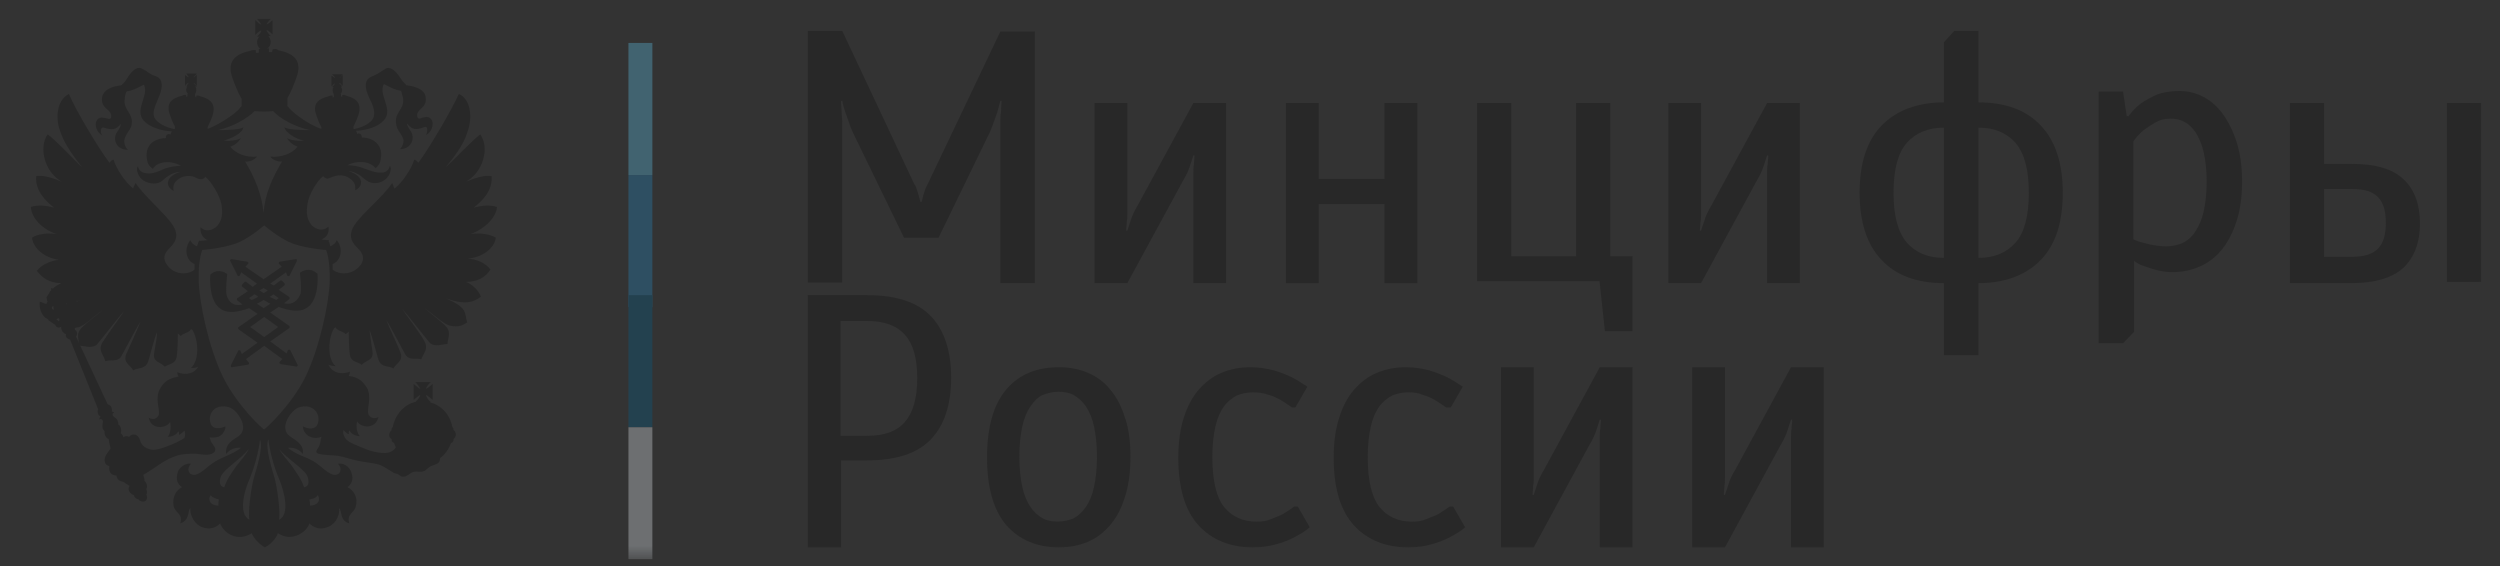 <svg width="181" height="41" viewBox="0 0 181 41" fill="none" xmlns="http://www.w3.org/2000/svg">
<rect x="0" y="0" width="181" height="41" fill="#333333" stroke="none"/>
<g opacity="0.33" clip-path="url(#clip0_194_962)">
<mask id="mask0_194_962" style="mask-type:luminance" maskUnits="userSpaceOnUse" x="0" y="0" width="181" height="41">
<path d="M180.5 0.5H0.5V40.5H180.5V0.5Z" fill="white"/>
</mask>
<g mask="url(#mask0_194_962)">
<path d="M47.231 3.109H45.5V12.674H47.231V3.109Z" fill="#5EC5EE"/>
<path d="M47.231 12.674H45.5V22.239H47.231V12.674Z" fill="#2588C3"/>
<path d="M47.231 21.37H45.5V30.935H47.231V21.37Z" fill="#045D89"/>
<path d="M47.231 30.935H45.5V40.5H47.231V30.935Z" fill="#E3EBF1"/>
<path d="M22.901 19.762C22.901 19.762 22.682 19.534 22.331 19.534C22.155 19.534 21.936 19.58 21.761 19.716C21.717 19.716 21.717 19.762 21.717 19.807C21.717 19.807 21.848 20.854 21.761 21.263C21.629 21.582 21.366 21.991 20.883 21.991C20.795 21.991 20.663 21.991 20.576 21.946L20.927 21.673C20.971 21.673 20.971 21.627 20.971 21.582C20.971 21.536 20.971 21.536 20.927 21.491L20.181 20.99C20.4 20.808 20.576 20.672 20.576 20.672C20.576 20.672 20.62 20.626 20.62 20.581C20.62 20.535 20.62 20.535 20.576 20.49L20.444 20.353C20.444 20.353 20.4 20.308 20.356 20.308H20.312C20.312 20.308 20.093 20.444 19.83 20.672L19.566 20.535L20.707 19.716L20.795 19.944C20.795 19.989 20.839 19.989 20.883 19.989C20.927 19.989 20.971 19.989 20.971 19.944L21.497 18.897C21.497 18.852 21.497 18.806 21.497 18.806C21.497 18.761 21.453 18.761 21.409 18.761L20.268 18.943C20.225 18.943 20.181 18.988 20.181 19.034C20.181 19.079 20.181 19.125 20.225 19.125L20.4 19.307L19.084 20.217L17.767 19.307L17.943 19.125C17.987 19.079 17.987 19.034 17.987 19.034C17.987 18.988 17.943 18.988 17.899 18.943L16.758 18.761C16.714 18.761 16.714 18.761 16.67 18.806C16.67 18.852 16.626 18.897 16.67 18.897L17.197 19.944C17.197 19.989 17.241 19.989 17.285 19.989C17.328 19.989 17.372 19.944 17.372 19.944L17.46 19.716L18.601 20.535L18.294 20.763C17.987 20.535 17.811 20.399 17.811 20.399H17.767C17.723 20.399 17.723 20.399 17.68 20.444L17.548 20.581C17.548 20.581 17.504 20.626 17.504 20.672C17.504 20.717 17.504 20.717 17.548 20.763C17.548 20.763 17.723 20.899 17.943 21.081L17.197 21.582C17.153 21.582 17.153 21.627 17.153 21.673C17.153 21.718 17.153 21.718 17.197 21.764L17.548 22.037C17.416 22.082 17.328 22.082 17.241 22.082C16.758 22.082 16.495 21.718 16.407 21.354C16.319 20.899 16.451 19.898 16.451 19.898C16.451 19.853 16.451 19.807 16.407 19.807C16.188 19.671 16.012 19.625 15.836 19.625C15.486 19.625 15.266 19.853 15.266 19.853L15.222 19.898C15.222 19.944 15.091 21.445 15.749 22.173C16.012 22.446 16.319 22.583 16.714 22.583C16.802 22.583 16.846 22.583 16.933 22.583C17.328 22.537 17.68 22.446 18.031 22.31L18.645 22.719L17.285 23.675C17.241 23.675 17.241 23.72 17.241 23.766C17.241 23.811 17.241 23.811 17.285 23.857L18.645 24.812L17.504 25.631L17.416 25.404C17.416 25.358 17.372 25.358 17.328 25.358C17.285 25.358 17.241 25.358 17.241 25.404L16.714 26.45C16.714 26.496 16.714 26.541 16.714 26.541C16.714 26.587 16.758 26.587 16.802 26.587L17.943 26.405C17.987 26.405 18.031 26.359 18.031 26.314C18.031 26.268 18.031 26.223 17.987 26.223L17.811 25.995L19.128 25.04L20.444 25.995L20.268 26.177C20.225 26.223 20.225 26.268 20.225 26.268C20.225 26.314 20.268 26.314 20.312 26.359L21.453 26.541C21.497 26.541 21.497 26.541 21.541 26.496C21.541 26.45 21.585 26.405 21.541 26.405L21.015 25.358C21.015 25.313 20.971 25.313 20.927 25.313C20.883 25.313 20.839 25.358 20.839 25.358L20.751 25.586L19.566 24.721L20.927 23.766C20.971 23.766 20.971 23.72 20.971 23.675C20.971 23.629 20.971 23.629 20.927 23.584L19.566 22.628L20.181 22.219C20.532 22.355 20.883 22.446 21.278 22.492C21.366 22.492 21.409 22.492 21.497 22.492C21.892 22.492 22.199 22.355 22.463 22.082C23.121 21.354 22.989 19.853 22.989 19.807C22.945 19.807 22.945 19.762 22.901 19.762ZM19.084 20.854L19.391 21.036C19.303 21.081 19.215 21.172 19.084 21.218C18.996 21.172 18.908 21.081 18.777 21.036L19.084 20.854ZM18.031 21.582L18.425 21.309C18.513 21.354 18.601 21.4 18.689 21.491C18.513 21.582 18.382 21.673 18.206 21.718L18.031 21.582ZM20.137 23.675L19.128 24.403L18.118 23.675L19.128 22.947L20.137 23.675ZM19.084 22.31L18.601 21.991C18.777 21.9 18.952 21.809 19.084 21.718C19.259 21.809 19.391 21.9 19.566 21.991L19.084 22.31ZM20.005 21.718C19.83 21.627 19.698 21.582 19.523 21.491C19.61 21.445 19.698 21.4 19.786 21.309L20.181 21.582L20.005 21.718Z" fill="#121212"/>
<path d="M23.865 21.596C23.909 21.506 23.909 21.37 23.909 21.37H23.865V21.596Z" fill="white"/>
<path d="M35.895 17.208C35.464 16.941 34.774 16.852 34.084 16.941C35.162 16.541 35.938 15.695 35.981 14.983C35.42 14.805 34.817 14.894 34.3 15.028C34.817 14.627 35.679 13.871 35.593 12.759C35.075 12.626 34.127 12.981 33.739 13.159C34.989 12.447 35.464 10.712 34.774 9.734C34.386 9.956 32.576 11.869 32.274 12.092C33.222 10.979 33.653 10.223 33.869 9.467C34.17 8.666 34.17 7.242 33.222 6.797C32.748 7.865 31.153 10.623 30.291 11.78C30.205 11.691 30.119 11.558 29.989 11.558C29.774 12.27 29.127 13.204 28.567 13.649C28.524 13.604 28.481 13.426 28.394 13.248C27.791 14.183 26.196 15.473 25.679 16.274C25.291 16.852 25.291 17.386 25.851 17.92C26.067 18.142 26.498 18.543 26.153 19.121C25.636 19.877 24.645 19.966 24.084 19.521C24.084 19.388 24.084 19.254 24.084 19.121C24.731 18.854 24.86 17.964 24.386 17.386C24.3 17.608 24.127 17.742 23.912 17.831C23.869 17.608 23.826 17.475 23.782 17.475L23.826 17.386H23.782C23.782 17.386 23.567 17.386 23.265 17.341C23.61 17.208 23.869 16.896 23.782 16.407C23.222 16.896 22.662 16.407 22.576 16.318C22.231 15.918 22.145 15.428 22.274 14.716C22.36 14.094 22.963 13.07 23.395 12.759C23.438 12.803 23.567 12.937 23.739 12.937C23.869 12.892 24.041 12.803 24.213 12.759C24.645 12.626 25.032 12.714 25.291 12.892C25.765 13.204 25.722 13.515 25.722 13.782C26.455 13.382 26.196 12.67 25.248 12.403C25.895 12.403 26.412 13.026 26.541 13.07C26.886 13.337 27.403 13.293 27.705 13.115C28.265 12.848 28.394 12.136 28.222 12.003C28.179 12.27 27.963 12.492 27.662 12.492C27.188 12.537 26.714 12.314 26.326 12.181C26.024 12.047 25.507 11.958 25.162 11.958C25.808 11.602 26.8 11.647 27.188 12.181C27.403 12.003 27.532 11.825 27.576 11.469C27.748 10.49 27.015 9.956 26.196 9.956C26.196 9.734 26.067 9.6 25.851 9.689C25.851 9.6 25.808 9.511 25.765 9.467H25.808C26.627 9.422 27.403 9.155 27.791 8.71C28.524 7.91 27.36 6.886 27.791 6.086C28.179 6.263 28.481 6.486 29.041 6.575C29.084 6.708 29.127 6.931 29.171 7.064C29.343 7.954 28.481 8.088 28.696 9.066C28.782 9.511 29.084 9.645 29.213 10.134C29.213 10.134 29.257 10.49 28.955 10.801C29.645 10.801 30.032 10.223 29.817 9.645C29.731 9.422 29.472 9.2 29.472 8.933C29.817 9.422 30.162 9.422 30.722 9.2C30.981 9.111 30.981 9.467 30.851 9.778C31.239 9.556 31.326 9.155 31.326 8.977C31.326 8.577 31.024 8.399 30.722 8.488C30.55 8.488 30.248 8.755 30.205 8.399C30.119 7.865 30.981 7.865 30.808 6.975C30.722 6.53 30.205 6.263 29.429 6.174C29.343 6.086 29.171 5.908 29.041 5.73C28.61 5.018 28.179 4.795 27.92 4.973C27.619 5.151 27.446 5.285 27.188 5.418C26.972 5.507 26.756 5.596 26.627 5.73C26.283 6.174 26.627 6.842 26.8 7.242C26.929 7.465 27.188 8.043 27.058 8.443C26.929 8.933 26.153 9.244 25.679 9.333C25.636 9.333 25.636 9.333 25.593 9.333V9.155C25.722 8.888 25.851 8.621 25.938 8.354C26.239 7.465 25.765 7.109 25.076 6.931C24.989 6.886 24.903 6.842 24.774 6.886V7.02L24.688 6.975V6.797H24.645C24.731 6.753 24.774 6.619 24.774 6.53C24.774 6.441 24.731 6.352 24.688 6.263H24.774L24.731 6.219C24.731 6.174 24.688 6.13 24.601 6.086C24.601 6.086 24.558 6.041 24.558 5.997C24.558 5.997 24.601 6.041 24.645 6.041C24.688 6.086 24.731 6.13 24.774 6.174L24.817 6.219V5.418L24.774 5.463C24.774 5.463 24.688 5.507 24.645 5.552C24.645 5.641 24.601 5.641 24.601 5.641C24.601 5.641 24.601 5.596 24.645 5.552C24.688 5.507 24.731 5.463 24.774 5.418L24.817 5.374H24.041L24.084 5.418C24.127 5.463 24.17 5.507 24.213 5.552C24.213 5.596 24.257 5.596 24.257 5.641C24.257 5.641 24.213 5.641 24.17 5.596C24.084 5.552 24.084 5.507 24.041 5.507L23.998 5.463V6.263L24.041 6.219C24.084 6.174 24.127 6.13 24.17 6.086C24.17 6.086 24.213 6.041 24.257 6.041C24.257 6.041 24.213 6.086 24.213 6.13C24.17 6.174 24.127 6.219 24.084 6.263L24.041 6.308H24.17C24.084 6.352 24.084 6.441 24.084 6.575C24.084 6.664 24.127 6.753 24.17 6.842V7.02L24.084 7.064V6.931C23.955 6.886 23.869 6.931 23.782 6.975C23.05 7.153 22.576 7.509 22.92 8.399C23.007 8.666 23.136 8.977 23.265 9.2V9.333C22.532 9.111 21.282 8.265 20.895 7.776C20.851 7.732 20.808 7.687 20.808 7.643V7.109C21.067 6.664 21.282 6.13 21.455 5.641C21.929 4.35 21.239 3.861 20.162 3.639C20.076 3.55 19.903 3.505 19.731 3.594L19.688 3.772H19.472V3.505C19.429 3.505 19.386 3.505 19.343 3.505C19.515 3.416 19.601 3.238 19.601 3.016C19.601 2.882 19.515 2.704 19.429 2.615H19.601C19.515 2.526 19.3 2.304 19.3 2.17C19.429 2.215 19.645 2.393 19.731 2.482V1.459C19.645 1.548 19.429 1.726 19.3 1.77C19.343 1.637 19.515 1.459 19.601 1.37H18.61C18.696 1.459 18.869 1.681 18.912 1.77C18.782 1.77 18.61 1.548 18.481 1.459V2.526C18.567 2.437 18.782 2.215 18.912 2.215C18.912 2.348 18.696 2.571 18.61 2.66H18.782C18.653 2.749 18.61 2.927 18.61 3.06C18.61 3.238 18.696 3.461 18.869 3.55C18.826 3.55 18.782 3.55 18.739 3.55V3.817H18.524V3.639C18.352 3.594 18.222 3.639 18.093 3.683C17.058 3.906 16.369 4.439 16.843 5.685C17.015 6.174 17.231 6.708 17.489 7.153V7.687C17.489 7.687 17.446 7.732 17.403 7.776C17.058 8.265 15.765 9.066 15.032 9.333V9.2C15.162 8.933 15.291 8.666 15.377 8.399C15.679 7.509 15.205 7.153 14.515 6.975C14.429 6.931 14.343 6.886 14.213 6.931V7.064L14.127 6.975V6.797C14.17 6.753 14.213 6.619 14.213 6.53C14.213 6.441 14.213 6.352 14.127 6.263H14.257L14.213 6.219C14.17 6.174 14.127 6.13 14.084 6.086C14.084 6.086 14.041 6.041 13.998 5.997L14.084 6.041C14.127 6.086 14.17 6.13 14.213 6.174L14.257 6.219V5.418L14.213 5.463C14.17 5.463 14.127 5.507 14.084 5.552C14.084 5.596 13.998 5.596 13.998 5.596C13.998 5.596 14.041 5.552 14.084 5.507C14.127 5.463 14.17 5.418 14.213 5.374L14.257 5.329H13.481L13.524 5.374C13.524 5.418 13.61 5.463 13.61 5.507C13.653 5.552 13.653 5.552 13.653 5.596C13.653 5.596 13.61 5.596 13.567 5.552C13.524 5.507 13.438 5.463 13.438 5.463L13.395 5.418V6.219L13.438 6.174C13.438 6.13 13.524 6.086 13.567 6.041C13.61 6.041 13.61 5.997 13.653 5.997C13.653 5.997 13.653 6.041 13.61 6.086C13.567 6.13 13.524 6.174 13.524 6.219L13.481 6.263H13.567C13.524 6.308 13.481 6.397 13.481 6.53C13.481 6.619 13.524 6.708 13.61 6.797H13.567V6.975L13.481 7.02V6.886C13.351 6.842 13.265 6.886 13.179 6.931C12.446 7.109 11.972 7.465 12.317 8.354C12.403 8.621 12.532 8.933 12.662 9.155V9.333C12.619 9.333 12.619 9.333 12.575 9.333C12.101 9.244 11.325 8.933 11.153 8.443C11.024 8.043 11.325 7.465 11.412 7.242C11.584 6.842 11.886 6.174 11.584 5.73C11.455 5.552 11.239 5.507 11.024 5.418C10.765 5.285 10.636 5.151 10.291 4.973C10.032 4.795 9.601 4.973 9.17 5.73C9.084 5.908 8.869 6.086 8.782 6.174C8.007 6.263 7.532 6.53 7.403 6.975C7.231 7.91 8.093 7.865 8.05 8.443C8.05 8.755 7.705 8.532 7.532 8.532C7.231 8.443 6.929 8.621 6.929 9.022C6.929 9.2 7.015 9.556 7.403 9.823C7.231 9.556 7.274 9.155 7.532 9.244C8.093 9.422 8.395 9.422 8.739 8.977C8.739 9.244 8.524 9.467 8.395 9.689C8.179 10.268 8.524 10.846 9.257 10.846C8.955 10.534 8.998 10.178 8.998 10.178C9.084 9.689 9.386 9.511 9.515 9.111C9.731 8.177 8.869 7.999 9.041 7.109C9.041 6.975 9.084 6.753 9.17 6.619C9.731 6.53 10.033 6.308 10.42 6.13C10.808 6.931 9.688 7.954 10.42 8.755C10.851 9.2 11.627 9.467 12.403 9.511H12.446C12.403 9.556 12.36 9.645 12.36 9.734C12.145 9.645 11.972 9.778 12.015 10.001C11.196 10.001 10.463 10.49 10.636 11.513C10.679 11.869 10.808 12.047 11.067 12.225C11.412 11.647 12.403 11.602 13.093 12.003C12.748 12.003 12.231 12.092 11.886 12.225C11.498 12.403 11.024 12.626 10.55 12.537C10.205 12.492 10.033 12.27 9.989 12.047C9.817 12.181 9.946 12.892 10.55 13.159C10.851 13.293 11.369 13.382 11.713 13.115C11.843 13.026 12.36 12.447 13.05 12.447C12.101 12.714 11.843 13.426 12.575 13.827C12.532 13.604 12.489 13.248 12.963 12.937C13.222 12.759 13.653 12.67 14.041 12.803C14.17 12.848 14.386 12.981 14.515 12.981C14.731 12.981 14.817 12.892 14.86 12.803C15.291 13.115 15.895 14.138 16.024 14.761C16.153 15.473 16.067 15.962 15.722 16.363C15.593 16.496 15.032 16.941 14.515 16.451C14.472 16.896 14.688 17.252 15.032 17.386C14.731 17.43 14.515 17.43 14.472 17.43H14.429L14.386 17.475C14.386 17.475 14.343 17.608 14.257 17.831C14.041 17.742 13.869 17.608 13.783 17.386C13.308 17.964 13.438 18.854 14.084 19.121C14.084 19.254 14.084 19.388 14.084 19.521C13.524 19.966 12.532 19.877 12.058 19.121C11.67 18.543 12.101 18.142 12.317 17.92C12.877 17.386 12.877 16.852 12.489 16.274C11.972 15.473 10.42 14.183 9.817 13.248C9.731 13.426 9.645 13.56 9.645 13.649C9.084 13.204 8.438 12.27 8.222 11.558C8.093 11.558 8.007 11.691 7.92 11.78C7.058 10.623 5.42 7.865 4.989 6.797C4.041 7.287 4.041 8.666 4.343 9.467C4.601 10.223 5.032 10.979 5.938 12.092C5.636 11.869 3.869 9.956 3.438 9.734C2.791 10.712 3.222 12.447 4.472 13.159C4.084 12.981 3.136 12.626 2.619 12.759C2.532 13.871 3.395 14.627 3.912 15.028C3.395 14.894 2.791 14.805 2.231 14.983C2.274 15.74 3.007 16.585 4.084 16.941C3.395 16.852 2.705 16.941 2.317 17.208C2.403 18.009 3.265 18.676 4.257 18.809C3.567 18.898 2.963 19.21 2.662 19.61C3.05 20.1 3.567 20.5 4.429 20.5C4.257 20.589 3.998 20.723 3.826 20.901C3.826 20.901 3.782 20.856 3.739 20.856C3.696 20.856 3.696 20.945 3.696 20.989C3.696 20.989 3.696 20.989 3.696 21.034C3.61 21.078 3.567 21.167 3.567 21.212C3.481 21.345 3.395 21.479 3.351 21.568L3.395 21.612C3.395 21.701 3.395 21.746 3.438 21.835C3.395 21.879 3.395 21.924 3.351 22.013L2.877 21.835C2.834 22.28 2.963 22.68 3.179 22.902C3.351 23.125 3.567 23.081 3.481 23.169L3.998 23.525C4.084 23.748 4.3 23.748 4.429 23.659C4.429 23.659 4.429 23.659 4.429 23.703C4.429 23.926 4.558 24.104 4.774 24.193C4.731 24.371 4.817 24.504 5.076 24.593L7.101 29.62C7.015 29.843 7.101 30.065 7.274 30.154C7.231 30.199 7.188 30.288 7.188 30.377C7.274 30.332 7.36 30.288 7.446 30.466C7.489 30.599 7.274 30.955 7.576 31.222C7.532 31.445 7.662 31.712 7.877 31.8C7.877 31.934 7.963 32.29 8.007 32.468C7.877 32.69 7.532 33.002 7.576 33.358C7.619 33.624 7.705 33.669 7.92 33.758C7.834 34.203 8.093 34.425 8.438 34.425C8.438 34.737 8.739 34.87 8.912 34.87C9.084 35.004 9.17 35.048 9.386 35.182C9.213 35.404 9.343 35.715 9.688 35.849C9.731 35.982 9.817 36.116 10.033 36.16C10.162 36.338 10.377 36.338 10.507 36.294C10.593 36.249 10.722 36.027 10.593 35.805C10.679 35.715 10.636 35.493 10.593 35.404C10.722 35.182 10.593 34.915 10.463 34.826C10.463 34.692 10.42 34.514 10.377 34.381C10.679 34.203 11.024 33.98 11.153 33.891C11.843 33.402 12.619 32.913 13.481 32.868C13.696 32.868 14.127 32.824 14.343 32.868C14.688 32.913 15.205 33.002 15.463 32.779C15.55 32.735 15.593 32.601 15.593 32.512C15.55 32.29 15.291 32.068 15.248 31.889C15.248 31.845 15.205 31.756 15.162 31.667C15.42 31.712 15.636 31.667 15.808 31.622C15.981 31.578 16.326 31.267 16.326 30.866C16.024 31 15.291 31.222 15.205 30.466C15.119 29.799 15.679 29.22 16.584 29.487C17.188 29.665 18.093 31 17.274 31.578C16.886 31.845 16.282 32.112 16.369 32.868C16.627 32.557 16.972 32.379 17.446 32.423C16.8 32.913 16.282 33.002 15.593 33.402C14.989 33.758 14.515 34.381 14.041 34.381C13.653 34.381 13.481 33.936 13.826 33.58C13.481 33.491 13.007 33.803 12.877 34.158C12.705 34.692 12.834 35.048 13.179 35.271C12.748 35.493 12.446 35.982 12.575 36.65C12.705 37.184 13.265 37.184 13.05 37.895C13.351 37.807 13.524 37.584 13.61 37.317C13.653 37.095 13.696 36.872 13.783 36.783C13.739 37.184 13.955 37.807 14.515 38.118C14.903 38.296 15.463 38.385 15.938 37.895C16.11 38.429 16.757 38.919 17.403 38.874C17.705 38.874 18.007 38.741 18.222 38.607C18.395 39.008 18.782 39.408 19.17 39.63C19.558 39.453 19.989 39.008 20.119 38.607C20.334 38.741 20.636 38.874 20.938 38.874C21.584 38.874 22.231 38.429 22.403 37.895C22.877 38.385 23.438 38.296 23.826 38.118C24.386 37.851 24.601 37.228 24.558 36.783C24.645 36.872 24.688 37.095 24.731 37.317C24.817 37.629 24.989 37.807 25.291 37.895C25.076 37.184 25.636 37.184 25.765 36.65C25.938 35.982 25.593 35.493 25.162 35.271C25.463 35.048 25.636 34.692 25.42 34.158C25.291 33.758 24.817 33.491 24.472 33.58C24.817 33.936 24.645 34.381 24.257 34.381C23.782 34.381 23.308 33.758 22.705 33.402C22.015 33.002 21.498 32.957 20.851 32.423C21.326 32.379 21.67 32.557 21.929 32.868C22.015 32.156 21.412 31.889 20.981 31.578C20.162 31 21.067 29.665 21.67 29.487C22.532 29.22 23.136 29.799 23.05 30.466C22.963 31.222 22.231 31.044 21.929 30.866C21.929 31.311 22.317 31.578 22.446 31.622C22.619 31.712 22.963 31.756 23.265 31.622C23.265 31.712 23.222 31.756 23.222 31.8C23.179 32.468 22.834 32.512 22.92 32.779C23.093 32.957 24.17 32.957 24.472 33.002C24.989 33.09 25.42 33.269 25.895 33.358C26.455 33.491 27.015 33.491 27.532 33.669C27.834 33.803 28.222 34.069 28.524 34.247C28.998 34.336 28.912 34.514 29.213 34.514C29.472 34.514 29.602 34.292 29.946 34.158C30.205 34.114 30.463 34.203 30.679 34.114C30.851 34.069 30.938 33.891 31.11 33.803C31.282 33.669 31.584 33.669 31.757 33.491C31.843 33.402 31.886 33.224 31.843 33.135V33.18C32.231 32.913 32.489 32.512 32.662 32.068C32.748 32.068 32.834 31.978 32.834 31.845V31.8C32.92 31.712 33.007 31.578 33.007 31.489C33.007 31.355 32.963 31.222 32.834 31.133C32.834 31.133 32.834 31.133 32.834 31.088C32.834 31 32.791 30.955 32.748 30.911C32.576 30.021 31.972 29.353 31.153 29.131C31.153 29.131 31.153 29.131 31.153 29.087C31.153 29.042 31.153 29.042 31.11 29.042C30.981 28.909 30.851 28.731 30.851 28.597C30.981 28.642 31.196 28.864 31.326 28.953V27.797C31.196 27.885 30.981 28.108 30.851 28.152C30.851 28.019 31.067 27.752 31.196 27.663H30.076C30.162 27.752 30.377 28.019 30.42 28.152C30.291 28.108 30.076 27.885 29.946 27.797V28.953C30.076 28.864 30.291 28.642 30.42 28.597C30.42 28.731 30.205 28.998 30.076 29.087H30.119C29.257 29.265 28.61 30.021 28.438 30.911C28.394 30.955 28.352 31 28.352 31.088V31.133C28.265 31.222 28.179 31.355 28.179 31.489C28.179 31.622 28.222 31.712 28.352 31.8C28.352 31.8 28.352 31.8 28.352 31.845C28.352 31.978 28.438 32.023 28.524 32.068C28.567 32.156 28.61 32.29 28.653 32.379C28.567 32.601 28.179 32.779 28.093 32.779C27.403 32.868 26.627 32.601 25.938 32.29C25.636 32.156 25.205 32.023 24.989 31.712C24.86 31.489 24.817 31.355 24.86 31.133C24.946 31.222 25.076 31.355 25.248 31.445C25.248 31.355 25.248 31.222 25.291 31.178C25.463 31.445 25.765 31.578 26.067 31.578C25.851 31.4 25.765 30.911 25.851 30.51C26.153 31 27.188 31.088 27.403 30.199C27.015 30.377 26.756 30.199 26.67 29.976C26.541 29.62 26.929 28.775 26.584 28.108C26.283 27.618 25.981 27.307 25.248 27.218C25.291 27.129 25.334 27.04 25.334 26.907C24.645 27.174 24.041 26.951 23.782 26.417C23.912 26.462 24.127 26.506 24.3 26.506C23.696 26.017 23.739 24.549 24.17 23.792C24.213 23.748 24.257 23.703 24.3 23.703C24.429 23.97 24.817 23.97 25.032 24.193C25.119 24.104 25.162 24.104 25.248 24.015C25.248 24.015 25.248 25.216 25.334 25.705C25.42 26.239 25.938 26.195 26.196 26.417C26.498 26.061 27.058 26.106 26.972 25.483C26.886 24.86 26.8 24.326 26.756 23.926C26.929 24.282 27.274 25.661 27.403 26.061C27.619 26.64 28.179 26.462 28.481 26.684C28.696 26.284 29.213 26.15 28.998 25.527C28.955 25.349 28.093 23.525 27.963 23.169C28.265 23.614 29.084 25.216 29.343 25.661C29.645 26.15 30.119 25.883 30.506 26.017C30.593 25.661 31.067 25.305 30.722 24.682C30.248 23.881 29.213 22.547 29.127 22.369C29.343 22.591 30.981 24.682 31.11 24.816C31.498 25.172 32.058 24.904 32.403 24.904C32.403 24.504 32.705 24.059 32.274 23.614C31.886 23.214 30.981 22.547 30.765 22.324C31.369 22.769 32.101 23.436 32.532 23.57C33.308 23.748 33.567 23.481 33.825 23.347C33.61 22.636 33.912 22.324 32.317 21.612C33.696 22.102 34.3 21.879 34.817 21.479C34.645 20.989 34.127 20.545 33.739 20.411C34.602 20.411 35.162 20.055 35.507 19.521C35.205 19.076 34.558 18.765 33.869 18.721C34.946 18.631 35.808 17.964 35.895 17.208ZM3.912 22.413C3.869 22.413 3.869 22.458 3.912 22.413C3.739 22.413 3.739 22.28 3.782 22.191C3.826 22.191 3.869 22.191 3.912 22.146L3.869 22.191C3.869 22.28 3.869 22.324 3.912 22.413ZM4.257 23.258L4.084 23.125C4.17 23.036 4.257 23.036 4.3 23.081C4.3 23.169 4.3 23.214 4.257 23.258ZM4.86 22.013C4.817 22.013 4.817 22.013 4.774 22.013C4.774 21.968 4.817 21.968 4.86 22.013ZM15.808 36.605C15.334 36.605 14.989 36.294 15.248 35.849C15.377 36.027 15.636 36.116 15.851 36.16C15.808 36.338 15.808 36.427 15.808 36.605ZM23.006 35.849C23.265 36.294 22.92 36.605 22.446 36.605C22.446 36.427 22.446 36.383 22.403 36.16C22.619 36.116 22.877 36.072 23.006 35.849ZM15.765 9.422C16.843 9.2 17.963 8.532 18.438 8.043C18.869 8.088 19.386 8.088 19.774 8.043C20.248 8.577 21.369 9.2 22.446 9.422C21.8 9.422 20.722 9.378 20.593 9.2C20.636 9.6 21.455 10.09 22.015 10.178C21.541 10.223 21.153 10.178 20.765 10.001C20.981 10.312 21.196 10.49 21.541 10.623C21.153 11.113 20.377 11.424 19.558 11.335C19.731 11.558 20.119 11.736 20.42 11.691C19.731 12.848 19.17 14.049 19.084 15.428C18.955 14.049 18.438 12.848 17.748 11.691C18.05 11.736 18.395 11.602 18.61 11.335C17.834 11.424 17.058 11.113 16.67 10.623C17.058 10.49 17.274 10.268 17.446 10.001C17.101 10.178 16.67 10.223 16.196 10.178C16.757 10.045 17.619 9.6 17.619 9.2C17.532 9.378 16.412 9.422 15.765 9.422ZM5.851 21.701C5.765 21.746 5.636 21.79 5.55 21.835C5.55 21.835 5.55 21.835 5.55 21.79C5.636 21.79 5.765 21.746 5.851 21.701ZM12.834 26.951C12.834 27.084 12.877 27.174 12.92 27.263C12.188 27.396 11.843 27.663 11.584 28.152C11.196 28.82 11.584 29.665 11.498 30.021C11.412 30.243 11.153 30.466 10.765 30.243C10.938 31.133 12.015 31.044 12.317 30.555C12.403 30.955 12.317 31.445 12.145 31.622C12.489 31.622 12.748 31.489 12.92 31.222C12.963 31.311 12.963 31.4 12.963 31.489C13.136 31.4 13.265 31.267 13.351 31.178C13.395 31.267 13.438 31.489 13.351 31.712C13.222 31.8 13.05 31.889 12.791 32.023C12.403 32.201 11.67 32.512 11.239 32.557C10.895 32.601 10.291 32.423 10.162 31.934C10.033 31.445 9.645 31.311 9.343 31.622C9.257 31.578 9.041 31.534 8.955 31.667C8.955 31.667 8.869 31.445 8.739 31.355C8.826 31.133 8.739 30.822 8.567 30.733C8.567 30.243 8.265 30.243 8.179 30.11C8.136 30.021 8.136 29.887 8.265 29.887C8.222 29.799 8.093 29.799 8.093 29.799C8.136 29.62 8.093 29.353 7.791 29.265L5.507 24.371C5.636 24.193 5.593 23.97 5.42 23.881C5.42 23.881 5.42 23.881 5.42 23.837C5.42 23.792 5.42 23.748 5.42 23.748C5.463 23.748 5.55 23.703 5.636 23.703C6.11 23.614 6.8 22.902 7.403 22.458C7.188 22.68 6.282 23.347 5.895 23.748C5.507 24.148 5.679 24.504 5.722 24.86L5.808 25.038C6.153 25.038 6.627 25.261 7.015 24.949C7.145 24.816 8.782 22.725 8.998 22.502C8.912 22.68 7.877 24.059 7.403 24.816C7.058 25.394 7.576 25.794 7.619 26.15C8.007 26.017 8.524 26.239 8.782 25.794C9.041 25.349 9.86 23.748 10.162 23.303C10.033 23.659 9.213 25.483 9.127 25.661C8.912 26.284 9.429 26.417 9.645 26.817C9.946 26.595 10.507 26.773 10.722 26.195C10.851 25.794 11.196 24.415 11.369 24.059C11.369 24.46 11.239 25.038 11.153 25.616C11.067 26.239 11.627 26.195 11.929 26.551C12.231 26.328 12.705 26.373 12.791 25.839C12.877 25.349 12.877 24.148 12.877 24.148C12.963 24.237 13.007 24.237 13.093 24.326C13.265 24.104 13.696 24.104 13.826 23.837C13.869 23.837 13.912 23.881 13.955 23.926C14.386 24.682 14.429 26.106 13.826 26.64C13.998 26.64 14.213 26.64 14.343 26.551C14.127 26.996 13.524 27.218 12.834 26.951ZM17.101 33.758C16.757 34.247 16.455 34.648 16.239 35.271C15.808 35.226 15.895 34.692 16.024 34.425C16.326 33.891 17.446 33.224 18.007 32.512C17.791 32.957 17.403 33.358 17.101 33.758ZM18.352 34.692C18.136 35.626 17.963 37.006 18.05 37.629C17.231 37.184 17.705 35.538 18.007 34.826C18.438 33.847 18.739 32.601 18.826 31.845C19.084 32.423 18.524 34.069 18.352 34.692ZM20.205 37.629C20.291 37.006 20.119 35.626 19.903 34.692C19.731 34.069 19.17 32.423 19.429 31.8C19.515 32.601 19.817 33.803 20.248 34.781C20.55 35.538 21.024 37.228 20.205 37.629ZM22.231 34.425C22.36 34.692 22.446 35.226 22.015 35.271C21.8 34.648 21.498 34.292 21.153 33.758C20.851 33.358 20.463 32.957 20.205 32.512C20.808 33.224 21.929 33.891 22.231 34.425ZM22.101 27.307C21.067 29.398 19.127 31.133 19.127 31.088C19.084 31.133 17.188 29.398 16.153 27.307C15.119 25.216 14.429 21.924 14.386 20.322C14.343 18.765 14.645 18.098 14.645 18.098C14.645 18.098 15.938 18.009 17.015 17.653C17.92 17.341 18.869 16.541 19.127 16.318C19.386 16.541 20.377 17.341 21.239 17.653C22.274 18.009 23.61 18.098 23.61 18.098C23.61 18.098 23.912 18.765 23.869 20.367C23.826 21.924 23.136 25.216 22.101 27.307Z" fill="#121212"/>
<path d="M66.198 13.333C66.285 13.424 66.329 13.561 66.373 13.698C66.417 13.835 66.461 13.972 66.504 14.109C66.548 14.291 66.592 14.428 66.636 14.611H66.724C66.768 14.474 66.811 14.291 66.855 14.109C66.899 13.972 66.943 13.835 66.987 13.698C67.031 13.561 67.118 13.424 67.162 13.333L72.424 2.285H74.923V20.5H72.424V9.544C72.424 9.361 72.424 9.133 72.424 8.859C72.424 8.585 72.424 8.357 72.468 8.128C72.468 7.854 72.511 7.581 72.511 7.307H72.424C72.336 7.581 72.292 7.854 72.205 8.128C72.117 8.357 72.029 8.631 71.941 8.859C71.854 9.133 71.766 9.315 71.678 9.544L67.951 17.213H65.452L61.725 9.544C61.638 9.361 61.55 9.133 61.462 8.859C61.375 8.585 61.287 8.357 61.199 8.128C61.111 7.854 61.024 7.581 60.98 7.307H60.892C60.892 7.581 60.936 7.854 60.936 8.128C60.936 8.357 60.98 8.631 60.98 8.859C60.98 9.133 60.98 9.315 60.98 9.544V20.454H58.481V2.239H60.98L66.198 13.333Z" fill="#121212"/>
<path d="M81.62 20.5H79.25V7.457H81.62V14.871C81.62 15.054 81.62 15.283 81.62 15.466C81.62 15.694 81.62 15.878 81.578 16.061C81.578 16.29 81.536 16.473 81.536 16.701H81.62C81.703 16.473 81.744 16.29 81.827 16.061C81.952 15.649 82.118 15.283 82.368 14.871L86.4 7.457H88.769V20.5H86.4V13.086C86.4 12.903 86.4 12.674 86.4 12.491C86.4 12.262 86.4 12.079 86.441 11.896C86.441 11.667 86.483 11.484 86.483 11.255H86.4C86.317 11.484 86.275 11.667 86.192 11.896C86.067 12.308 85.901 12.674 85.651 13.086L81.62 20.5Z" fill="#121212"/>
<path d="M102.615 20.5H100.236V14.779H95.476V20.5H93.096V7.457H95.476V12.949H100.236V7.457H102.615V20.5Z" fill="#121212"/>
<path d="M106.942 20.357V7.457H109.417V18.547H114.109V7.457H116.586V18.547H118.192V23.978H116.195L115.804 20.357H106.942Z" fill="#121212"/>
<path d="M123.158 20.5H120.788V7.457H123.158V14.871C123.158 15.054 123.158 15.283 123.158 15.466C123.158 15.694 123.158 15.878 123.117 16.061C123.117 16.29 123.075 16.473 123.075 16.701H123.158C123.241 16.473 123.283 16.29 123.366 16.061C123.491 15.649 123.657 15.283 123.906 14.871L127.938 7.457H130.308V20.5H127.938V13.086C127.938 12.903 127.938 12.674 127.938 12.491C127.938 12.262 127.938 12.079 127.979 11.896C127.979 11.667 128.021 11.484 128.021 11.255H127.938C127.855 11.484 127.813 11.667 127.73 11.896C127.605 12.308 127.439 12.674 127.189 13.086L123.158 20.5Z" fill="#121212"/>
<path d="M140.738 3.063L141.485 2.239H143.242V7.411C145.174 7.411 146.711 7.96 147.765 9.104C148.819 10.203 149.346 11.85 149.346 13.956C149.346 16.107 148.819 17.708 147.765 18.807C146.711 19.905 145.174 20.5 143.242 20.5V25.718H140.738V20.5C138.806 20.5 137.269 19.951 136.214 18.807C135.16 17.708 134.635 16.061 134.635 13.956C134.635 11.805 135.16 10.203 136.214 9.104C137.269 8.006 138.806 7.411 140.738 7.411V3.063ZM140.738 9.242C139.597 9.242 138.718 9.608 138.059 10.34C137.4 11.072 137.093 12.308 137.093 13.956C137.093 15.603 137.4 16.793 138.059 17.571C138.718 18.303 139.597 18.669 140.738 18.669V9.242ZM143.242 18.669C144.383 18.669 145.261 18.303 145.92 17.571C146.579 16.839 146.886 15.603 146.886 13.956C146.886 12.308 146.579 11.118 145.92 10.34C145.261 9.608 144.383 9.242 143.242 9.242V18.669Z" fill="#121212"/>
<path d="M153.71 24.848H151.942V6.632H153.71L153.975 8.408H154.108C154.329 8.09 154.638 7.771 154.991 7.498C155.301 7.27 155.654 7.088 156.141 6.86C156.582 6.678 157.157 6.587 157.776 6.587C158.393 6.587 158.968 6.724 159.498 6.997C160.029 7.27 160.515 7.68 160.913 8.226C161.31 8.773 161.664 9.456 161.929 10.275C162.194 11.095 162.327 12.052 162.327 13.144C162.327 14.237 162.194 15.194 161.929 16.013C161.664 16.833 161.31 17.516 160.868 18.063C160.426 18.609 159.896 19.019 159.277 19.292C158.658 19.565 157.997 19.702 157.29 19.702C156.892 19.702 156.538 19.656 156.185 19.565C155.831 19.474 155.566 19.383 155.301 19.292C154.991 19.201 154.726 19.064 154.505 18.882V24.028L153.71 24.848ZM154.461 17.334C154.682 17.425 154.903 17.516 155.124 17.562C155.345 17.607 155.61 17.698 155.875 17.744C156.141 17.789 156.494 17.835 156.848 17.835C157.246 17.835 157.643 17.744 157.996 17.607C158.349 17.425 158.659 17.197 158.924 16.788C159.189 16.378 159.41 15.922 159.542 15.33C159.675 14.738 159.763 14.01 159.763 13.144C159.763 12.325 159.675 11.596 159.542 11.004C159.41 10.412 159.189 9.957 158.968 9.592C158.703 9.228 158.438 8.955 158.128 8.818C157.82 8.636 157.466 8.591 157.113 8.591C156.715 8.591 156.362 8.682 156.052 8.864C155.743 9.046 155.478 9.228 155.212 9.41C154.947 9.638 154.682 9.911 154.461 10.23V17.334Z" fill="#121212"/>
<path d="M170.259 11.865C171.996 11.865 173.253 12.229 174.035 13.001C174.816 13.728 175.207 14.819 175.207 16.183C175.207 17.546 174.816 18.591 174.035 19.364C173.253 20.091 171.996 20.5 170.259 20.5H165.788V7.457H168.263V11.865H170.259ZM168.263 13.683V18.591H170.259C171.128 18.591 171.779 18.409 172.169 18C172.559 17.591 172.733 17.001 172.733 16.137C172.733 15.274 172.559 14.683 172.169 14.274C171.779 13.865 171.171 13.683 170.259 13.683H168.263ZM179.634 20.409H177.16V7.457H179.634V20.409Z" fill="#121212"/>
<path d="M60.897 33.376V39.63H58.481V21.37H62.804C64.881 21.37 66.407 21.872 67.382 22.876C68.357 23.881 68.865 25.387 68.865 27.35C68.865 29.313 68.357 30.82 67.382 31.824C66.407 32.828 64.881 33.331 62.804 33.331H60.897V33.376ZM62.804 31.55C64.033 31.55 64.923 31.23 65.517 30.546C66.11 29.861 66.407 28.811 66.407 27.396C66.407 25.935 66.11 24.885 65.517 24.246C64.923 23.561 63.991 23.241 62.804 23.241H60.855V31.55H62.804Z" fill="#121212"/>
<path d="M81.846 33.063C81.846 34.158 81.718 35.115 81.463 35.936C81.208 36.757 80.867 37.441 80.399 37.989C79.931 38.536 79.42 38.946 78.782 39.22C78.143 39.494 77.42 39.63 76.654 39.63C75.079 39.63 73.802 39.083 72.866 38.034C71.93 36.94 71.461 35.298 71.461 33.109C71.461 30.92 71.93 29.278 72.866 28.183C73.802 27.089 75.079 26.587 76.654 26.587C77.462 26.587 78.143 26.724 78.782 26.997C79.42 27.271 79.973 27.681 80.399 28.229C80.867 28.776 81.208 29.46 81.463 30.281C81.718 31.011 81.846 31.969 81.846 33.063ZM79.42 33.063C79.42 32.197 79.335 31.467 79.207 30.874C79.08 30.281 78.867 29.779 78.612 29.415C78.356 29.05 78.058 28.776 77.718 28.594C77.377 28.411 76.994 28.366 76.611 28.366C76.228 28.366 75.845 28.457 75.505 28.594C75.164 28.73 74.866 29.05 74.611 29.415C74.356 29.779 74.143 30.281 74.015 30.874C73.887 31.467 73.802 32.197 73.802 33.063C73.802 33.93 73.887 34.659 74.015 35.252C74.143 35.845 74.356 36.347 74.611 36.711C74.866 37.076 75.164 37.35 75.505 37.532C75.845 37.715 76.228 37.761 76.611 37.761C76.994 37.761 77.377 37.669 77.718 37.532C78.058 37.35 78.356 37.076 78.612 36.711C78.867 36.347 79.08 35.845 79.207 35.252C79.335 34.659 79.42 33.93 79.42 33.063Z" fill="#121212"/>
<path d="M90.716 28.405C90.284 28.405 89.894 28.496 89.548 28.632C89.202 28.814 88.856 29.086 88.596 29.45C88.336 29.814 88.12 30.314 87.99 30.904C87.861 31.495 87.774 32.222 87.774 33.086C87.774 34.813 88.077 36.04 88.639 36.722C89.202 37.403 89.981 37.767 90.976 37.767C91.365 37.767 91.712 37.722 92.014 37.585C92.317 37.449 92.62 37.358 92.88 37.222C93.183 37.04 93.442 36.858 93.702 36.676H93.962L94.827 38.176C94.524 38.449 94.135 38.676 93.702 38.903C93.356 39.085 92.923 39.267 92.404 39.403C91.928 39.539 91.365 39.63 90.716 39.63C89.072 39.63 87.731 39.085 86.779 38.04C85.784 36.949 85.308 35.313 85.308 33.131C85.308 32.041 85.438 31.086 85.697 30.268C85.957 29.45 86.303 28.768 86.779 28.223C87.255 27.678 87.774 27.269 88.423 26.996C89.072 26.723 89.764 26.587 90.543 26.587C91.149 26.587 91.712 26.678 92.231 26.814C92.707 26.951 93.139 27.132 93.529 27.314C93.962 27.541 94.308 27.769 94.654 27.996L93.788 29.495H93.529C93.269 29.314 93.01 29.132 92.707 28.95C92.447 28.814 92.188 28.677 91.841 28.587C91.452 28.45 91.106 28.405 90.716 28.405Z" fill="#121212"/>
<path d="M101.966 28.405C101.534 28.405 101.144 28.496 100.798 28.632C100.452 28.814 100.106 29.086 99.846 29.45C99.586 29.814 99.37 30.314 99.24 30.904C99.11 31.495 99.024 32.222 99.024 33.086C99.024 34.813 99.327 36.04 99.889 36.722C100.452 37.403 101.231 37.767 102.226 37.767C102.615 37.767 102.961 37.722 103.264 37.585C103.567 37.449 103.87 37.358 104.13 37.222C104.432 37.04 104.692 36.858 104.952 36.676H105.211L106.077 38.176C105.774 38.449 105.384 38.676 104.952 38.903C104.605 39.085 104.173 39.267 103.654 39.403C103.178 39.539 102.615 39.63 101.966 39.63C100.322 39.63 98.981 39.085 98.029 38.04C97.034 36.949 96.558 35.313 96.558 33.131C96.558 32.041 96.688 31.086 96.947 30.268C97.207 29.45 97.553 28.768 98.029 28.223C98.505 27.678 99.024 27.269 99.673 26.996C100.322 26.723 101.014 26.587 101.793 26.587C102.399 26.587 102.961 26.678 103.48 26.814C103.956 26.951 104.389 27.132 104.779 27.314C105.211 27.541 105.557 27.769 105.904 27.996L105.038 29.495H104.692C104.432 29.314 104.173 29.132 103.87 28.95C103.61 28.814 103.351 28.677 103.005 28.587C102.702 28.45 102.355 28.405 101.966 28.405Z" fill="#121212"/>
<path d="M111.043 39.63H108.673V26.587H111.043V34.001C111.043 34.184 111.043 34.413 111.043 34.596C111.043 34.825 111.043 35.008 111.001 35.191C111.001 35.42 110.96 35.603 110.96 35.832H111.043C111.126 35.603 111.168 35.42 111.251 35.191C111.375 34.779 111.542 34.413 111.791 34.001L115.823 26.587H118.192V39.63H115.823V32.216C115.823 32.033 115.823 31.804 115.823 31.621C115.823 31.392 115.823 31.209 115.864 31.026C115.864 30.797 115.906 30.614 115.906 30.386H115.823C115.74 30.614 115.698 30.797 115.615 31.026C115.49 31.438 115.324 31.804 115.074 32.216L111.043 39.63Z" fill="#121212"/>
<path d="M124.889 39.63H122.519V26.587H124.889V34.001C124.889 34.184 124.889 34.413 124.889 34.596C124.889 34.825 124.889 35.008 124.847 35.191C124.847 35.42 124.806 35.603 124.806 35.832H124.889C124.972 35.603 125.014 35.42 125.097 35.191C125.222 34.779 125.388 34.413 125.637 34.001L129.669 26.587H132.039V39.63H129.669V32.216C129.669 32.033 129.669 31.804 129.669 31.621C129.669 31.392 129.669 31.209 129.71 31.026C129.71 30.797 129.752 30.614 129.752 30.386H129.669C129.586 30.614 129.544 30.797 129.461 31.026C129.336 31.438 129.17 31.804 128.921 32.216L124.889 39.63Z" fill="#121212"/>
</g>
</g>
<defs>
<clipPath id="clip0_194_962">
<rect width="180" height="40" fill="white" transform="translate(0.5 0.5)"/>
</clipPath>
</defs>
</svg>
